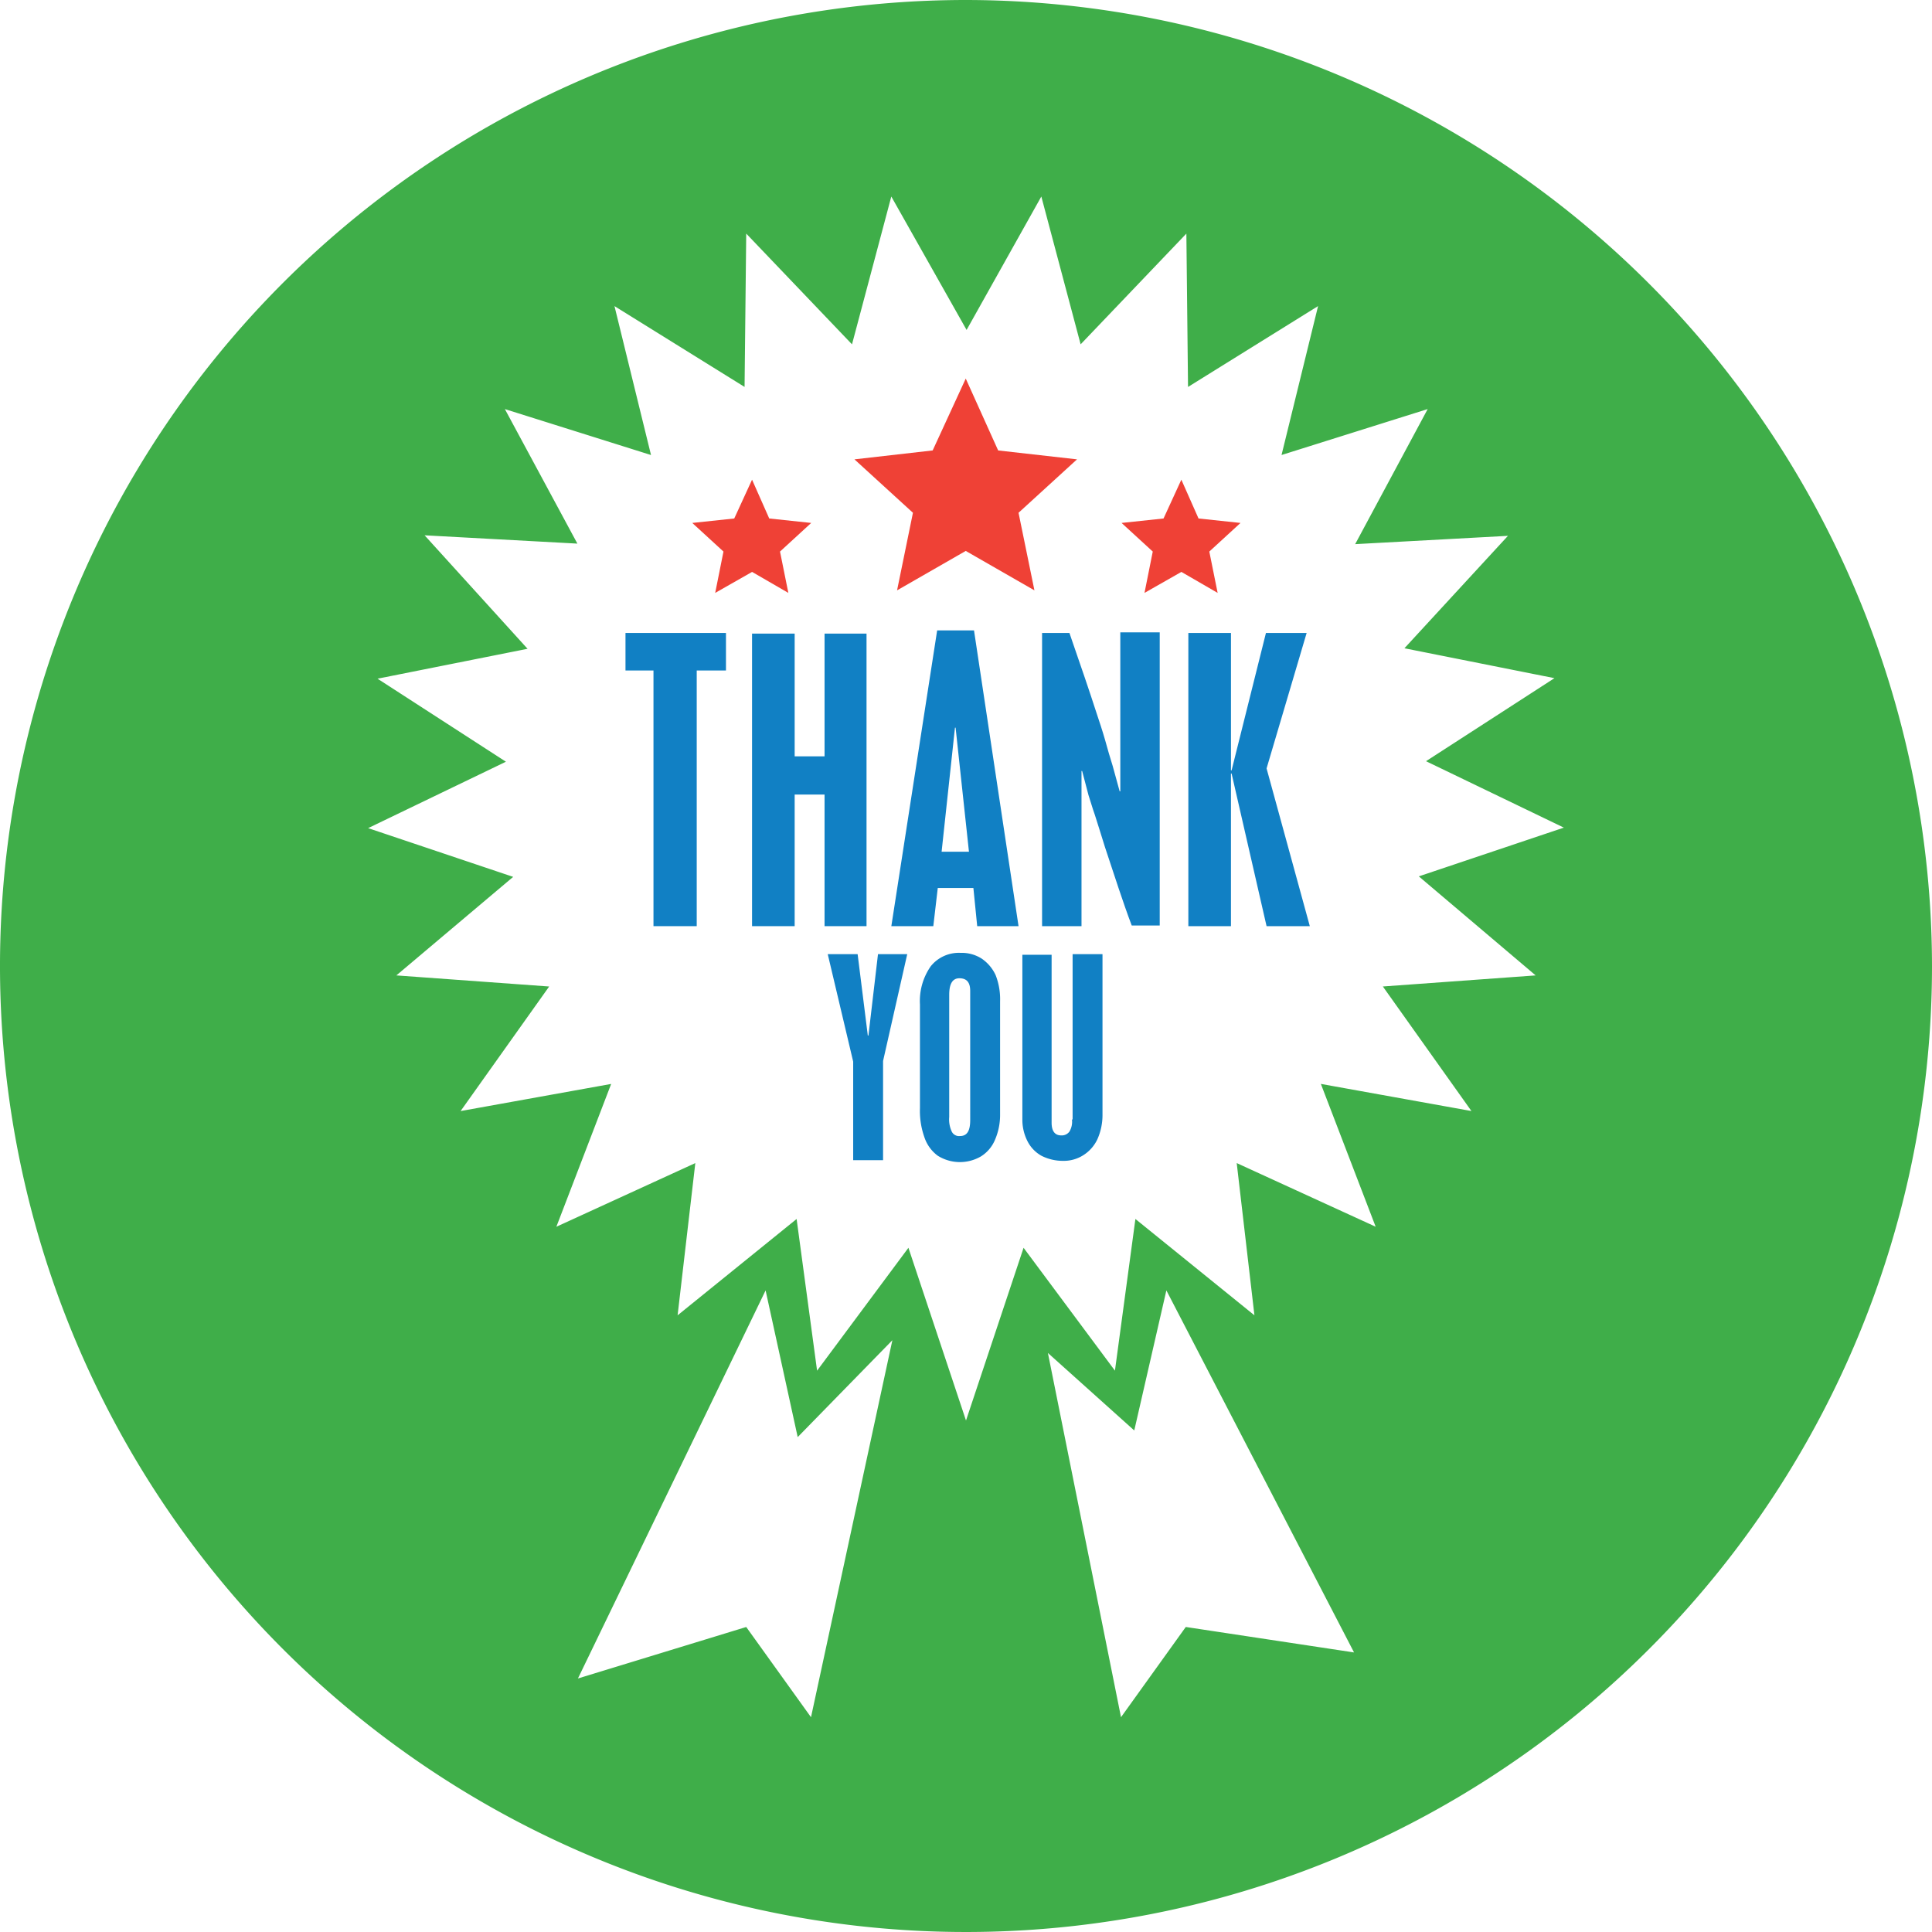 <svg id="Group_1119" data-name="Group 1119" xmlns="http://www.w3.org/2000/svg" viewBox="0 0 198.188 198.188">
  <defs>
    <style>
      .cls-1 {
        fill: #1180c4;
      }

      .cls-2 {
        fill: #ef4136;
      }

      .cls-3 {
        fill: #3fae49;
      }
    </style>
  </defs>
  <path id="Path_373" data-name="Path 373" class="cls-1" d="M152.643,154.711V124.7h-4.306v12.591h-3.066V124.7H140.9v30.011h4.371v-13.5h3.066v13.5Z" transform="translate(-63.753 -59.704)"/>
  <path id="Path_374" data-name="Path 374" class="cls-1" d="M156.975,183.451h-.065l-1.044-8.351H152.8l2.61,11.026v10.112h3.066V186.06l2.479-10.96h-3Z" transform="translate(-67.889 -77.223)"/>
  <path id="Path_375" data-name="Path 375" class="cls-1" d="M173.628,175.487a3.794,3.794,0,0,0-2.153-.587,3.7,3.7,0,0,0-3.066,1.37,6.213,6.213,0,0,0-1.109,3.914v10.634a8.07,8.07,0,0,0,.457,3,3.868,3.868,0,0,0,1.37,1.892,4.281,4.281,0,0,0,4.436.065,3.666,3.666,0,0,0,1.435-1.7,6.414,6.414,0,0,0,.522-2.61V179.858a6.764,6.764,0,0,0-.457-2.675A4.153,4.153,0,0,0,173.628,175.487Zm-1.174,16.571c0,1.109-.326,1.631-1.044,1.631a.828.828,0,0,1-.848-.457,2.938,2.938,0,0,1-.261-1.5V179.206c0-1.109.326-1.7,1.044-1.7.783,0,1.109.457,1.109,1.3Z" transform="translate(-72.929 -77.153)"/>
  <path id="Path_376" data-name="Path 376" class="cls-1" d="M167.5,124.2l-4.7,30.337h4.306l.457-3.914h3.654l.391,3.914h4.241L171.281,124.2Zm.457,22.7,1.37-12.722h.065l1.37,12.722Z" transform="translate(-71.365 -59.53)"/>
  <path id="Path_377" data-name="Path 377" class="cls-2" d="M140.5,107.872l3.2-2.936-4.306-.457-1.762-3.98-1.827,3.98-4.306.457,3.2,2.936-.848,4.241,3.784-2.153,3.719,2.153Z" transform="translate(-60.485 -51.292)"/>
  <path id="Path_378" data-name="Path 378" class="cls-2" d="M161.371,106.325l7.046-4.045,7.046,4.045-1.631-7.959,6-5.48-8.09-.913L168.417,84.6l-3.393,7.372L157,92.886l6,5.48Z" transform="translate(-69.349 -45.765)"/>
  <path id="Path_379" data-name="Path 379" class="cls-1" d="M121,128.449h2.871v26.227h4.436V128.449h3V124.6H121Z" transform="translate(-56.836 -59.669)"/>
  <path id="Path_380" data-name="Path 380" class="cls-3" d="M99.094,0a99.094,99.094,0,1,0,99.094,99.094A99.22,99.22,0,0,0,99.094,0Zm-15.9,176.154L76.549,166.9l-17.263,5.281,19.251-39.808L81.83,147.42l9.711-9.938Zm38.445-9.256-6.644,9.256-7.5-37.366,8.859,7.95,3.294-14.367L138.9,169.51Zm35.89-66.839-15.673,1.136,9.086,12.777-15.446-2.783,5.622,14.651-14.254-6.531,1.817,15.616-12.209-9.881-2.1,15.56L105,128l-5.906,17.718L93.188,128l-9.37,12.607-2.1-15.56-12.209,9.881,1.817-15.616-14.254,6.531,5.622-14.651-15.446,2.783,9.086-12.777L40.66,100.059,52.642,89.951l-14.878-5L51.9,78.139,38.729,69.621l15.389-3.067L43.556,54.913l15.673.852-7.439-13.8,14.992,4.713L63.034,31.4l13.345,8.291.17-15.73L87.4,35.322l4.032-15.162,7.723,13.686,7.666-13.686,4.032,15.162L121.7,23.964l.17,15.73L135.21,31.4l-3.748,15.276,14.992-4.713-7.439,13.856,15.673-.852L144.069,66.5l15.389,3.067-13.175,8.518,14.14,6.814-14.878,5Z"/>
  <path id="Path_381" data-name="Path 381" class="cls-1" d="M221.635,124.6h-4.175l-3.523,14.092h-.065V124.6H209.5v30.076h4.371V139.018h.065l3.588,15.658h4.436l-4.436-16.18Z" transform="translate(-87.597 -59.669)"/>
  <path id="Path_382" data-name="Path 382" class="cls-1" d="M194.525,140.81h-.065l-.718-2.61c-.261-.848-.522-1.7-.783-2.675-.261-.913-.587-1.892-.913-2.871-.652-2.022-1.566-4.7-2.74-8.09H186.5v30.076h4.045V138.723h.065l.652,2.479c.2.587.391,1.3.652,2.022.261.783.587,1.892,1.044,3.327.979,2.936,1.827,5.611,2.74,8.025h2.871V124.5h-4.045Z" transform="translate(-79.602 -59.634)"/>
  <path id="Path_383" data-name="Path 383" class="cls-2" d="M208,107.872l3.2-2.936-4.306-.457-1.762-3.98-1.827,3.98-4.306.457,3.2,2.936-.848,4.241,3.784-2.153,3.719,2.153Z" transform="translate(-83.947 -51.292)"/>
  <path id="Path_384" data-name="Path 384" class="cls-1" d="M188.489,192.063a1.94,1.94,0,0,1-.261,1.24.969.969,0,0,1-.848.391c-.652,0-.979-.457-.979-1.3V175.165h-3v16.9a4.838,4.838,0,0,0,.522,2.218,3.548,3.548,0,0,0,1.435,1.5,4.839,4.839,0,0,0,2.218.522,3.726,3.726,0,0,0,2.088-.587,3.9,3.9,0,0,0,1.435-1.631,6.1,6.1,0,0,0,.522-2.544V175.1h-3.066v16.963Z" transform="translate(-78.525 -77.223)"/>
</svg>
